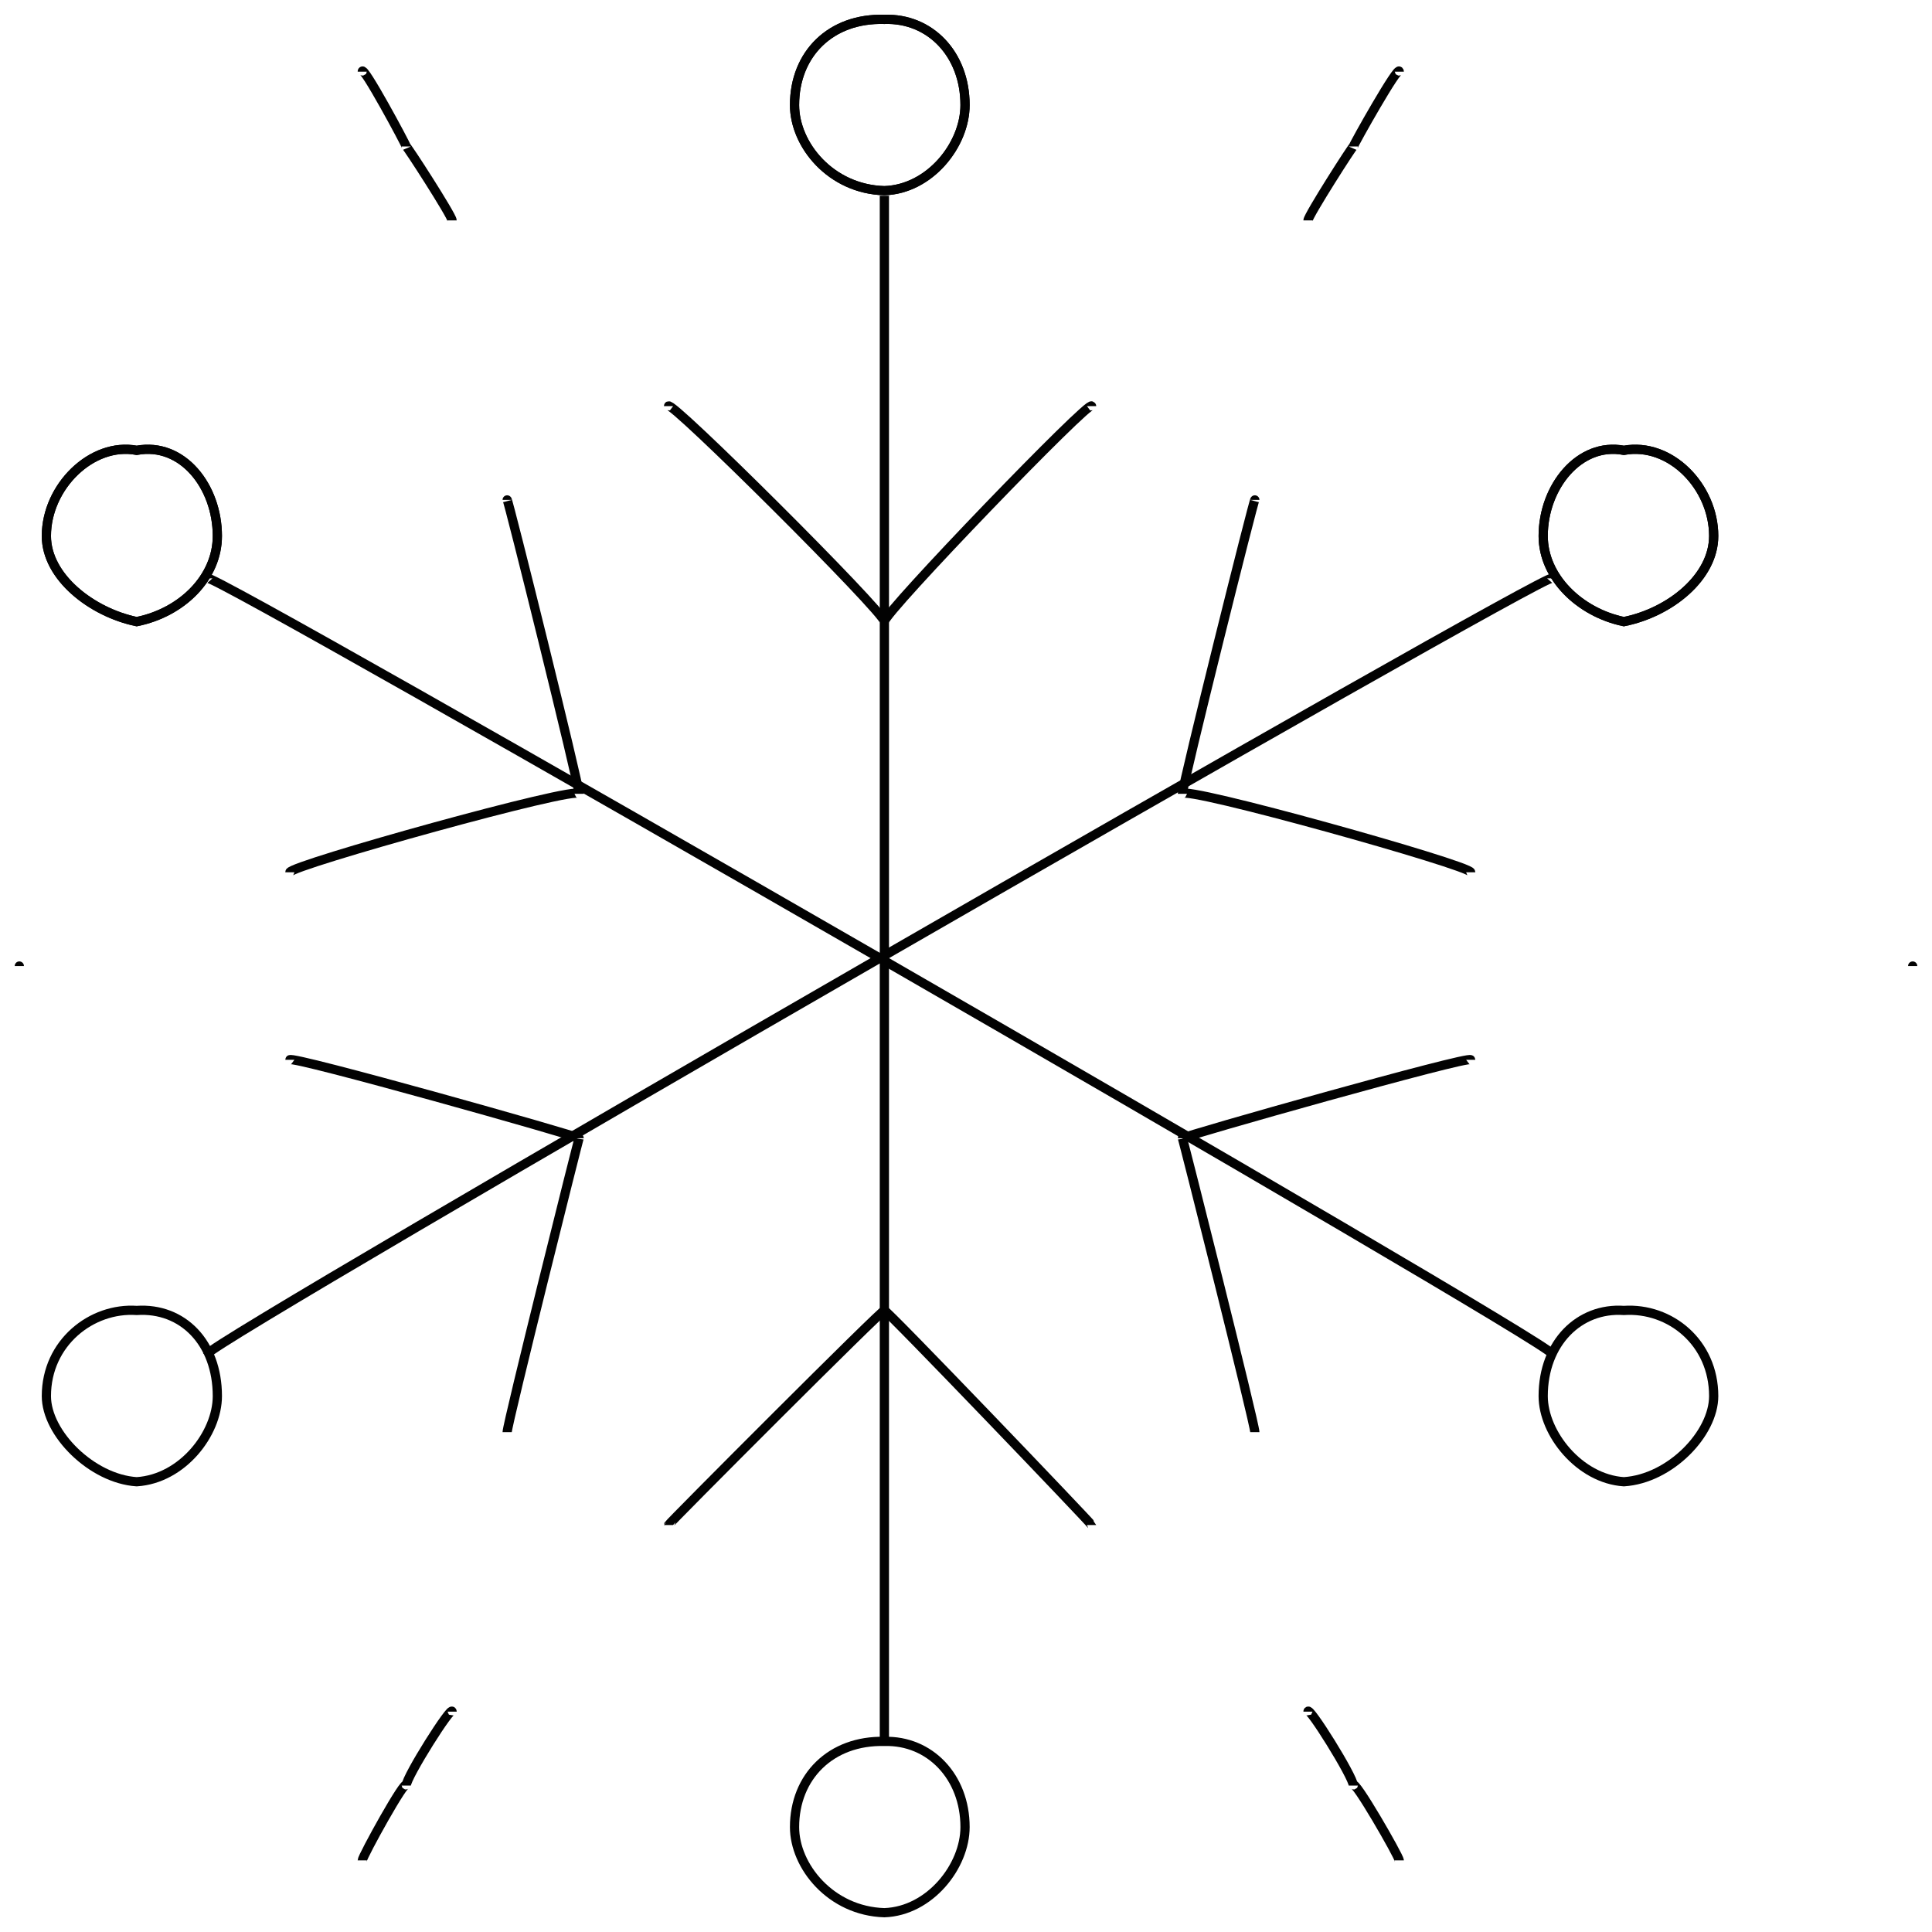 <svg xmlns="http://www.w3.org/2000/svg" version="1.1" xmlns:xlink="http://www.w3.org/1999/xlink" width="100%" height="100%" id="svgWorkerArea" viewBox="0 0 400 400" xmlns:artdraw="https://artdraw.muisca.co" style="background: white;"><defs id="defsdoc"><pattern id="patternBool" x="0" y="0" width="10" height="10" patternUnits="userSpaceOnUse" patternTransform="rotate(35)"><circle cx="5" cy="5" r="4" style="stroke: none;fill: #ff000070;"></circle></pattern></defs><g id="fileImp-11629122" class="cosito"><path id="lineImp-106424672" class="grouped" style="fill:none; stroke:#020202; stroke-miterlimit:10; stroke-width:1.91px; " d="M183.101 39.663C183.101 39.176 183.101 358.276 183.101 360.351"></path><path id="circleImp-3132106" class="grouped" style="fill:none; stroke:#020202; stroke-miterlimit:10; stroke-width:1.91px; " d="M164.501 21.744C164.501 11.176 172.001 3.676 183.101 4.011 192.501 3.676 199.801 11.176 199.801 21.744 199.801 29.976 192.501 39.176 183.101 39.477 172.001 39.176 164.501 29.976 164.501 21.744 164.501 20.576 164.501 20.576 164.501 21.744"></path><path id="circleImp-908150428" class="grouped" style="fill:none; stroke:#020202; stroke-miterlimit:10; stroke-width:1.91px; " d="M164.501 21.744C164.501 11.176 172.001 3.676 183.101 4.011 192.501 3.676 199.801 11.176 199.801 21.744 199.801 29.976 192.501 39.176 183.101 39.477 172.001 39.176 164.501 29.976 164.501 21.744 164.501 20.576 164.501 20.576 164.501 21.744"></path><path id="circleImp-652692951" class="grouped" style="fill:none; stroke:#020202; stroke-miterlimit:10; stroke-width:1.91px; " d="M164.501 378.271C164.501 367.876 172.001 360.276 183.101 360.538 192.501 360.276 199.801 367.876 199.801 378.271 199.801 386.376 192.501 395.676 183.101 396.004 172.001 395.676 164.501 386.376 164.501 378.271 164.501 377.176 164.501 377.176 164.501 378.271"></path><path id="polylineImp-856782266" class="grouped" style="fill:none; stroke:#020202; stroke-miterlimit:10; stroke-width:1.91px; " d="M226.001 84.089C226.001 82.276 183.101 126.776 183.101 128.702 183.101 126.776 138.401 82.276 138.401 84.089"></path><path id="polylineImp-652704341" class="grouped" style="fill:none; stroke:#020202; stroke-miterlimit:10; stroke-width:1.91px; " d="M138.401 315.739C138.401 315.476 183.101 270.676 183.101 271.313 183.101 270.676 226.001 315.476 226.001 315.739"></path><path id="lineImp-234030280" class="grouped" style="fill:none; stroke:#020202; stroke-miterlimit:10; stroke-width:1.91px; " d="M43.001 119.742C43.001 117.676 321.301 277.976 321.301 280.273"></path><path id="circleImp-746626989" class="grouped" style="fill:none; stroke:#020202; stroke-miterlimit:10; stroke-width:1.91px; " d="M9.601 110.969C9.601 100.776 19.001 91.476 28.301 93.236 37.801 91.476 45.001 100.776 45.001 110.969 45.001 119.476 37.801 126.776 28.301 128.702 19.001 126.776 9.601 119.476 9.601 110.969 9.601 110.176 9.601 110.176 9.601 110.969"></path><path id="circleImp-202399339" class="grouped" style="fill:none; stroke:#020202; stroke-miterlimit:10; stroke-width:1.91px; " d="M9.601 110.969C9.601 100.776 19.001 91.476 28.301 93.236 37.801 91.476 45.001 100.776 45.001 110.969 45.001 119.476 37.801 126.776 28.301 128.702 19.001 126.776 9.601 119.476 9.601 110.969 9.601 110.176 9.601 110.176 9.601 110.969"></path><path id="circleImp-776336704" class="grouped" style="fill:none; stroke:#020202; stroke-miterlimit:10; stroke-width:1.91px; " d="M319.501 289.046C319.501 277.976 327.001 270.676 336.201 271.313 345.801 270.676 354.801 277.976 354.801 289.046 354.801 296.776 345.801 306.176 336.201 306.779 327.001 306.176 319.501 296.776 319.501 289.046 319.501 287.376 319.501 287.376 319.501 289.046"></path><path id="polylineImp-814517515" class="grouped" style="fill:none; stroke:#020202; stroke-miterlimit:10; stroke-width:1.91px; " d="M105.001 103.502C105.001 102.476 119.901 162.476 119.901 164.355 119.901 162.476 60.001 179.176 60.001 180.595"></path><path id="polylineImp-846542335" class="grouped" style="fill:none; stroke:#020202; stroke-miterlimit:10; stroke-width:1.91px; " d="M259.801 296.512C259.801 294.776 244.801 235.276 244.801 235.66 244.801 235.276 304.501 218.376 304.501 219.42"></path><path id="lineImp-575349641" class="grouped" style="fill:none; stroke:#020202; stroke-miterlimit:10; stroke-width:1.91px; " d="M321.301 119.742C321.301 117.676 43.001 277.976 43.001 280.273"></path><path id="circleImp-347935327" class="grouped" style="fill:none; stroke:#020202; stroke-miterlimit:10; stroke-width:1.91px; " d="M319.501 110.969C319.501 100.776 327.001 91.476 336.201 93.236 345.801 91.476 354.801 100.776 354.801 110.969 354.801 119.476 345.801 126.776 336.201 128.702 327.001 126.776 319.501 119.476 319.501 110.969 319.501 110.176 319.501 110.176 319.501 110.969"></path><path id="circleImp-622610251" class="grouped" style="fill:none; stroke:#020202; stroke-miterlimit:10; stroke-width:1.91px; " d="M319.501 110.969C319.501 100.776 327.001 91.476 336.201 93.236 345.801 91.476 354.801 100.776 354.801 110.969 354.801 119.476 345.801 126.776 336.201 128.702 327.001 126.776 319.501 119.476 319.501 110.969 319.501 110.176 319.501 110.176 319.501 110.969"></path><path id="circleImp-834623226" class="grouped" style="fill:none; stroke:#020202; stroke-miterlimit:10; stroke-width:1.91px; " d="M9.601 289.046C9.601 277.976 19.001 270.676 28.301 271.313 37.801 270.676 45.001 277.976 45.001 289.046 45.001 296.776 37.801 306.176 28.301 306.779 19.001 306.176 9.601 296.776 9.601 289.046 9.601 287.376 9.601 287.376 9.601 289.046"></path><path id="polylineImp-376271267" class="grouped" style="fill:none; stroke:#020202; stroke-miterlimit:10; stroke-width:1.91px; " d="M259.801 103.502C259.801 102.476 244.801 162.476 244.801 164.355 244.801 162.476 304.501 179.176 304.501 180.595"></path><path id="polylineImp-105614147" class="grouped" style="fill:none; stroke:#020202; stroke-miterlimit:10; stroke-width:1.91px; " d="M105.001 296.512C105.001 294.776 119.901 235.276 119.901 235.66 119.901 235.276 60.001 218.376 60.001 219.42"></path><path id="pathImp-70574332" class="grouped" style="fill:none; stroke:#020202; stroke-miterlimit:10; stroke-width:1.91px; " d="M396.001 200.007C396.001 199.676 396.001 199.676 396.001 200.007 396.001 199.676 396.001 199.676 396.001 200.007"></path><path id="pathImp-179860967" class="grouped" style="fill:none; stroke:#020202; stroke-miterlimit:10; stroke-width:1.91px; " d="M4.001 200.007C4.001 199.676 4.001 199.676 4.001 200.007 4.001 199.676 4.001 199.676 4.001 200.007"></path><path id="pathImp-285592252" class="grouped" style="fill:none; stroke:#020202; stroke-miterlimit:10; stroke-width:1.91px; " d="M289.701 14.837C289.701 13.076 280.201 29.976 280.201 30.33 280.201 29.976 270.801 44.676 270.801 45.637 270.801 44.676 280.201 29.976 280.201 30.33 280.201 29.976 289.701 13.076 289.701 14.837"></path><path id="pathImp-976271464" class="grouped" style="fill:none; stroke:#020202; stroke-miterlimit:10; stroke-width:1.91px; " d="M93.601 354.378C93.601 352.876 84.101 367.876 84.101 369.685 84.101 367.876 75.001 384.376 75.001 385.178 75.001 384.376 84.101 367.876 84.101 369.685 84.101 367.876 93.601 352.876 93.601 354.378"></path><path id="pathImp-631675132" class="grouped" style="fill:none; stroke:#020202; stroke-miterlimit:10; stroke-width:1.91px; " d="M75.001 14.837C75.001 13.076 84.101 29.976 84.101 30.33 84.101 29.976 93.601 44.676 93.601 45.637 93.601 44.676 84.101 29.976 84.101 30.33 84.101 29.976 75.001 13.076 75.001 14.837"></path><path id="pathImp-91314114" class="grouped" style="fill:none; stroke:#020202; stroke-miterlimit:10; stroke-width:1.91px; " d="M270.801 354.378C270.801 352.876 280.201 367.876 280.201 369.685 280.201 367.876 289.701 384.376 289.701 385.178 289.701 384.376 280.201 367.876 280.201 369.685 280.201 367.876 270.801 352.876 270.801 354.378"></path></g></svg>